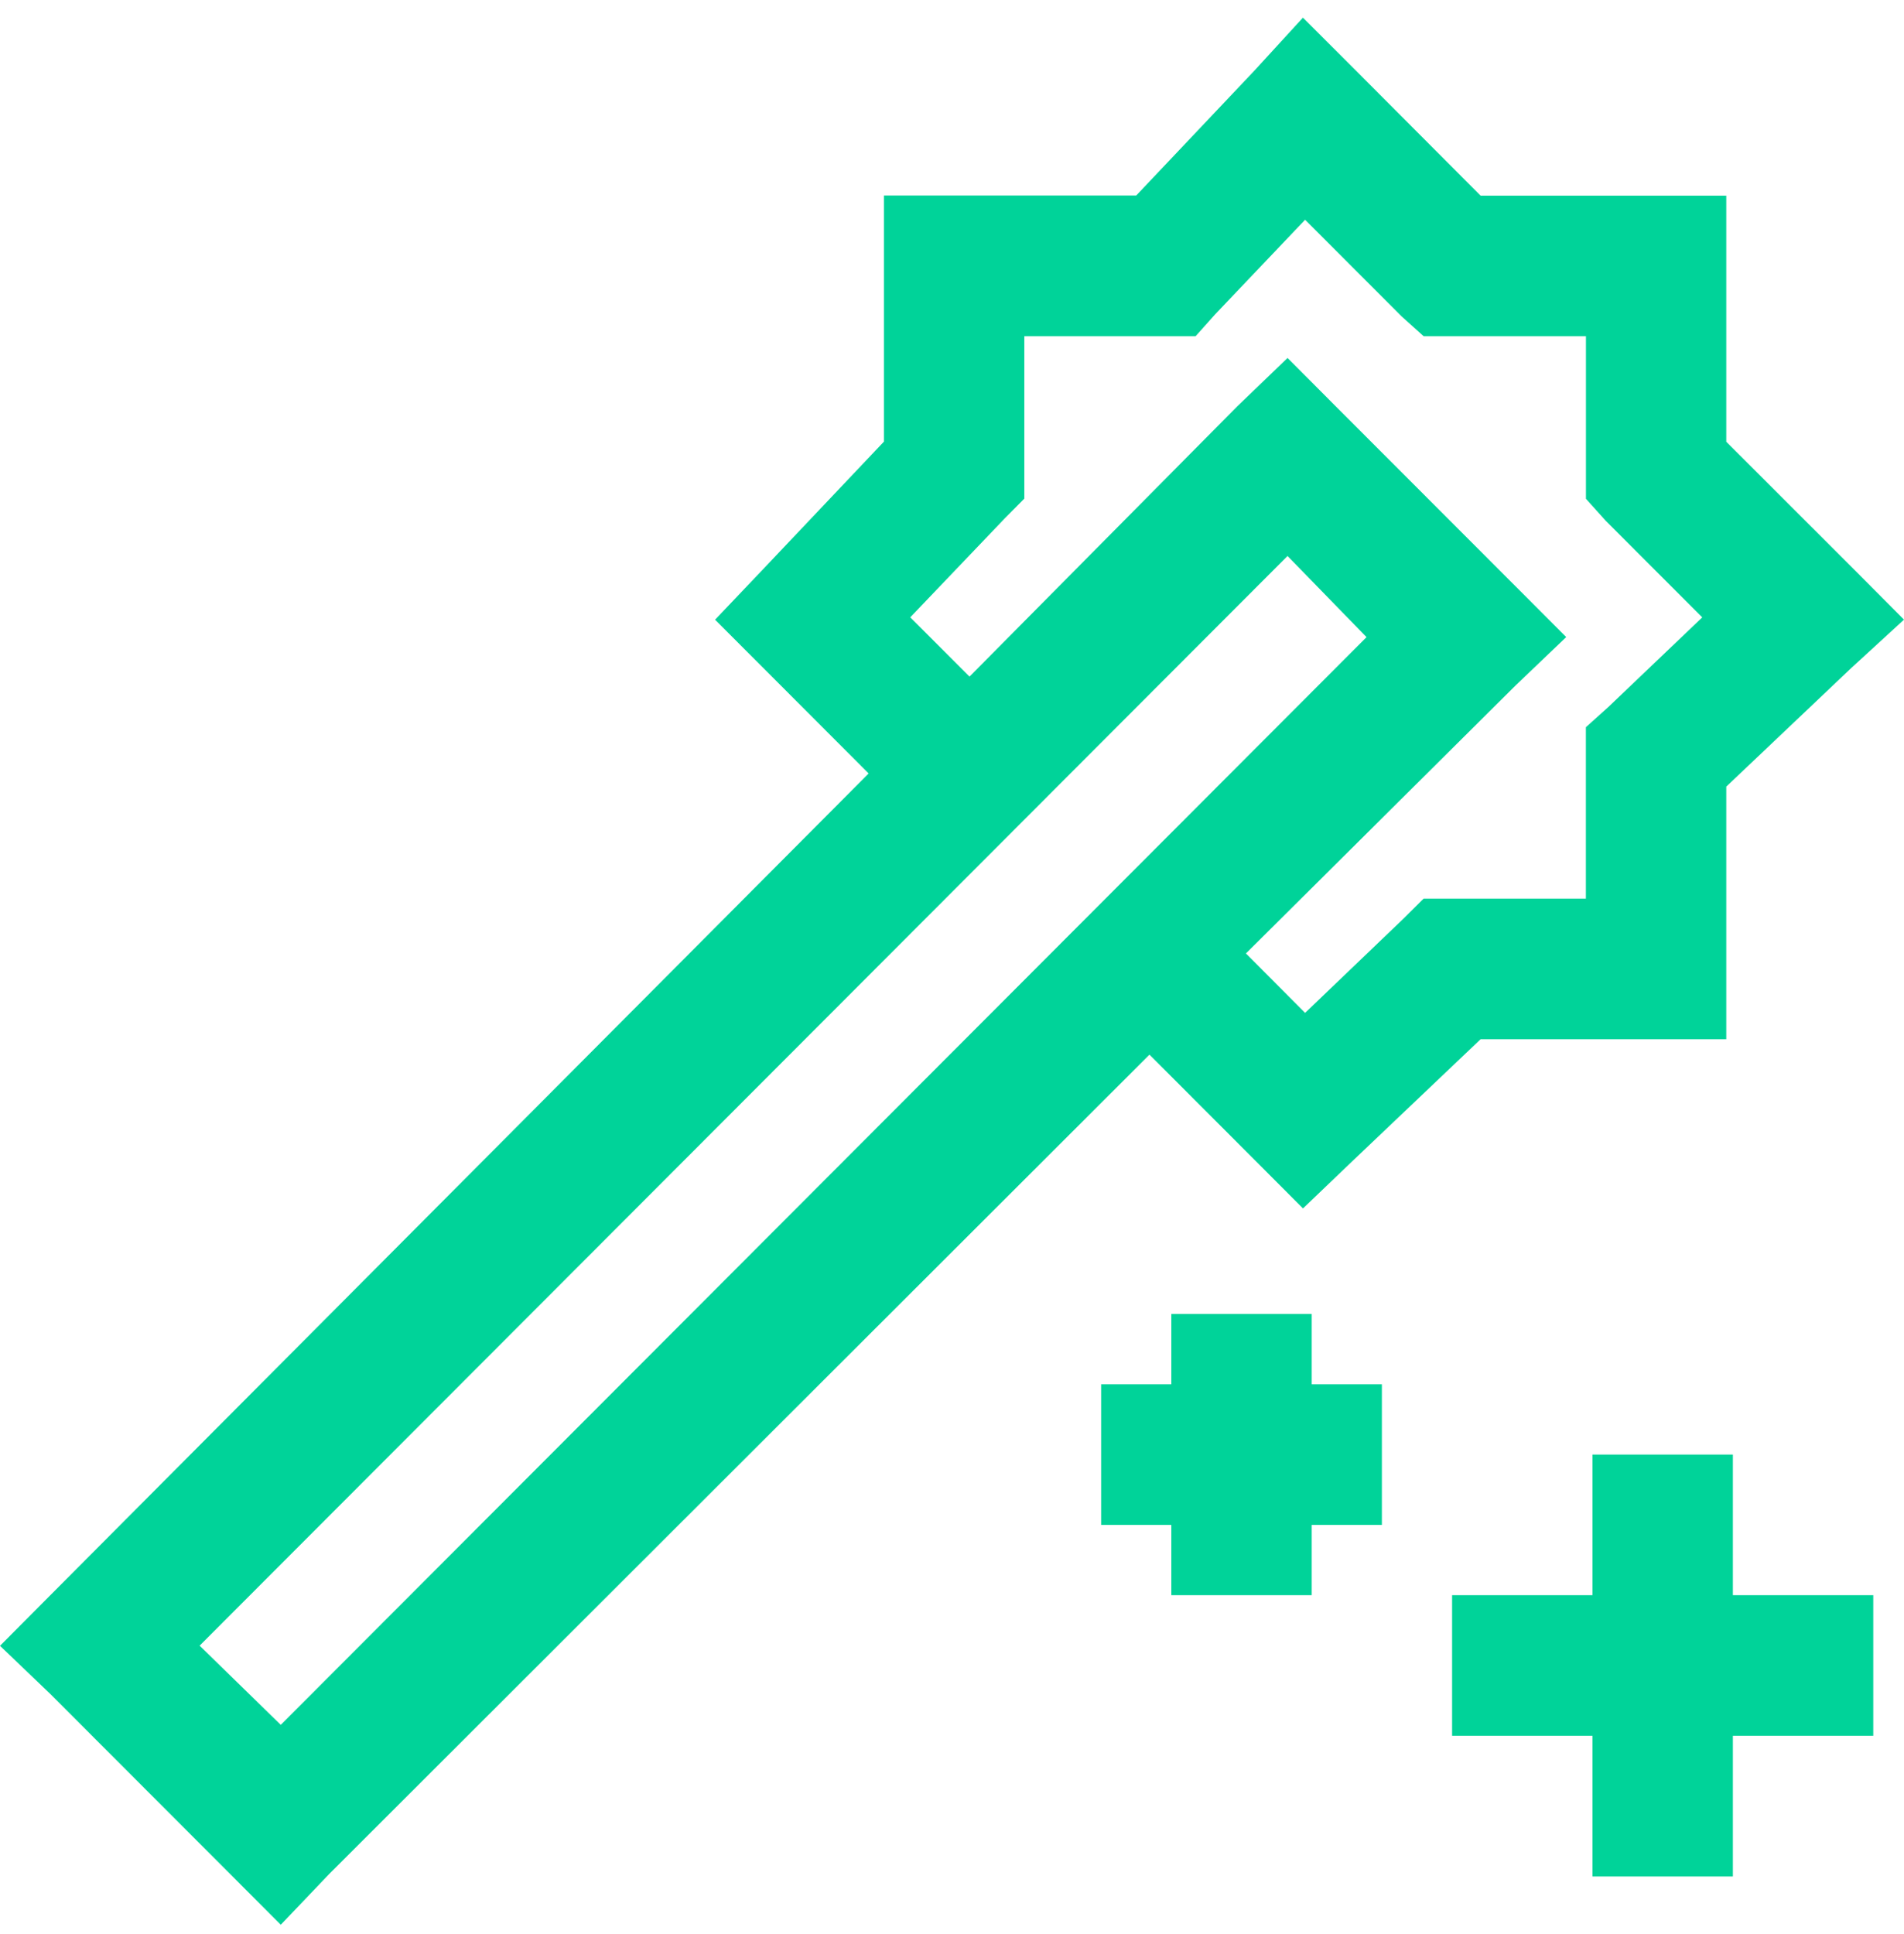 <?xml version="1.0" encoding="UTF-8"?> <svg xmlns="http://www.w3.org/2000/svg" width="64" height="65" viewBox="0 0 64 65" fill="none"><path d="M43.796 0.593L42.173 2.365L38.192 6.571H29.712V14.842L25.654 19.126L24.036 20.827L25.659 22.451L29.198 25.995L1.692 53.612L0 55.313L1.694 56.934L7.744 62.99L9.438 64.687L11.061 62.986L38.638 35.445L42.178 38.989L43.798 40.613L45.497 38.987L49.768 34.927H58.026V26.437L62.23 22.448L64 20.825L62.306 19.123L58.026 14.846V6.576H49.768L45.492 2.287L43.796 0.593ZM43.867 7.384L47.113 10.633L47.854 11.3H53.309V16.763L53.975 17.503L57.219 20.749L54.048 23.774L53.307 24.44V30.201H47.852L47.187 30.863L43.869 34.041L41.88 32.044L50.947 23.034L52.646 21.411L50.947 19.709L44.903 13.66L43.279 12.03L41.585 13.66L32.589 22.739L30.597 20.747L33.771 17.424L34.431 16.758V11.3H40.188L40.849 10.56L43.869 7.386L43.867 7.384ZM43.277 18.684L45.934 21.413L9.438 57.969L6.71 55.308L43.282 18.682L43.277 18.684ZM39.372 44.16V46.523H37.013V51.249H39.372V53.612H44.091V51.249H46.45V46.523H44.091V44.16H39.372ZM53.529 48.886V53.612H48.81V58.338H53.529V63.064H58.248V58.338H62.967V53.612H58.248V48.886H53.529Z" fill="#00D399"></path></svg> 